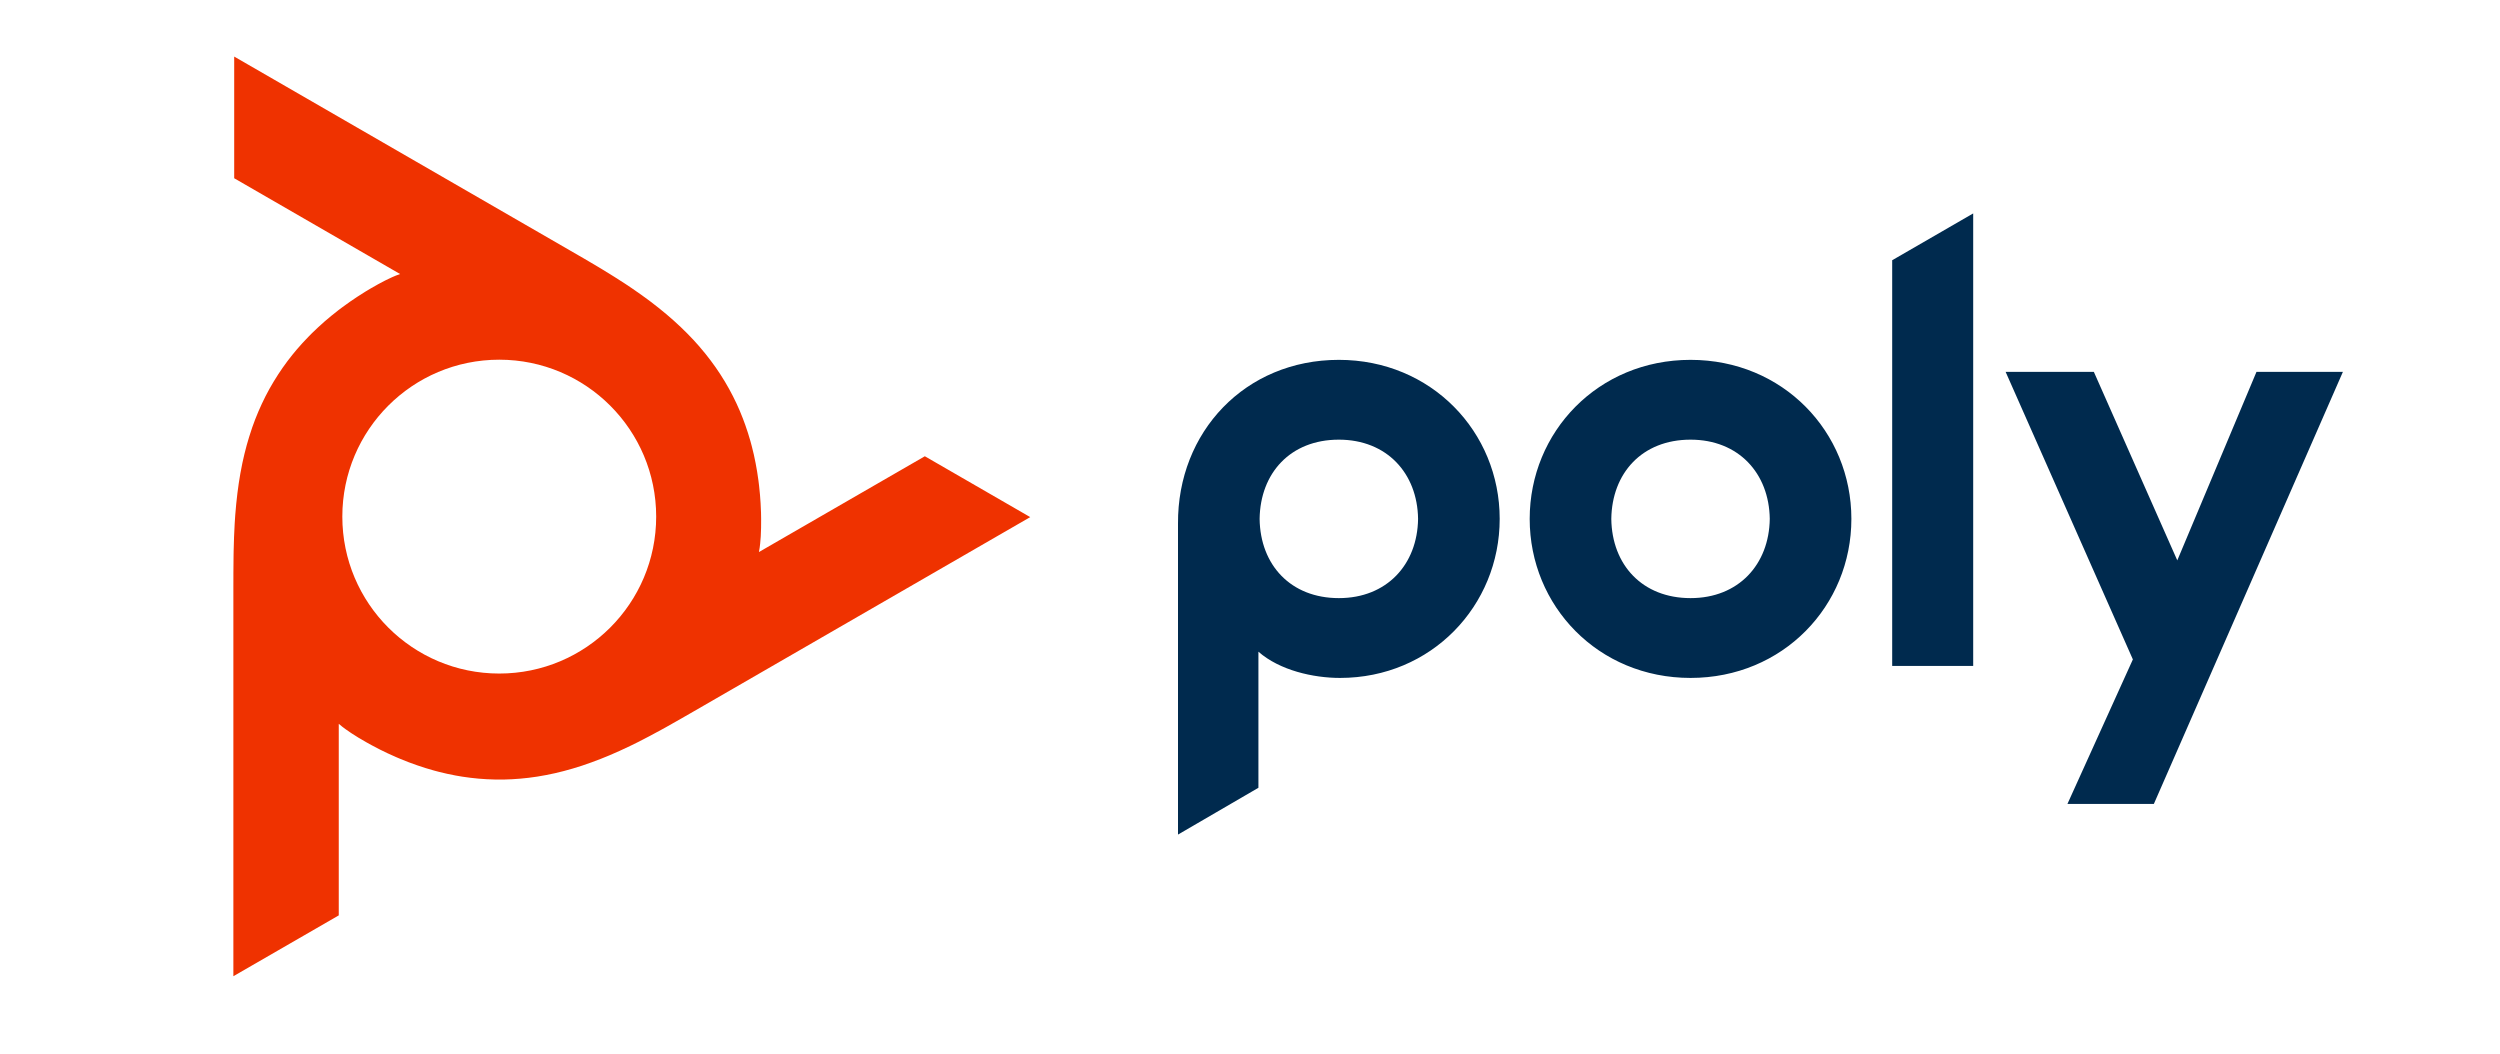<?xml version="1.0" encoding="UTF-8" standalone="no"?>
<!-- Created with Inkscape (http://www.inkscape.org/) -->
<svg xmlns:inkscape="http://www.inkscape.org/namespaces/inkscape" xmlns:sodipodi="http://sodipodi.sourceforge.net/DTD/sodipodi-0.dtd" xmlns="http://www.w3.org/2000/svg" xmlns:svg="http://www.w3.org/2000/svg" version="1.1" id="svg2" xml:space="preserve" width="2470.667" height="1041.333" viewBox="0 0 2470.667 1041.333" sodipodi:docname="Logo POLY.ai">
  <defs id="defs6">
    <clipPath id="clipPath16">
      <path d="M 0,781 H 1853 V 0 H 0 Z" id="path14"></path>
    </clipPath>
  </defs>
  <g id="g8" inkscape:groupmode="layer" inkscape:label="Logo POLY" transform="matrix(1.333,0,0,-1.333,0,1041.333)">
    <g id="g10">
      <g id="g12" clip-path="url(#clipPath16)">
        <g id="g18" transform="translate(992.598,514.406)">
          <path d="m 0,0 c -69.407,0 -119.68,-53.383 -119.248,-121.472 v -230.483 l 59.624,34.703 v 100.877 c 15.797,-13.862 40.697,-19.443 60.51,-19.443 67.635,0 118.362,53.384 118.362,117.91 C 119.248,-53.383 68.521,0 0,0 m 0,-176.648 c -35.589,0 -58.285,24.469 -58.738,58.74 0.453,33.817 22.696,58.738 58.738,58.738 35.589,0 58.285,-24.921 58.738,-58.738 -0.453,-33.819 -23.149,-58.74 -58.738,-58.74 m 410.241,250.503 60.056,34.704 v -41.398 -76.058 -100.156 -67.595 -50.273 h -60.056 v 78.695 78.325 87.531 z M 260.739,0 c -68.522,0 -119.248,-53.383 -119.248,-117.908 0,-64.526 50.726,-117.91 119.248,-117.91 68.521,0 119.247,53.384 119.247,117.91 C 379.986,-53.383 329.26,0 260.739,0 m 0,-176.648 c -35.589,0 -58.286,24.469 -58.739,58.74 0.453,33.817 22.696,58.738 58.739,58.738 35.588,0 58.285,-24.921 58.738,-58.738 -0.453,-33.819 -23.15,-58.74 -58.738,-58.74 M 744.402,-8.897 604.229,-329.259 h -64.072 l 48.523,107.158 -94.348,213.204 h 65.411 l 61.869,-139.781 58.718,139.781 z" style="fill:#002a4e;fill-opacity:1;fill-rule:nonzero;stroke:none" id="path20"></path>
        </g>
        <g id="g22" transform="translate(685.662,442.935)">
          <path d="m 0,0 -122.996,-71.013 0.556,3.336 0.35,2.966 0.412,4.902 0.021,0.371 0.02,0.349 0.227,5.994 0.041,6.591 -0.082,4.757 -0.309,6.838 -0.453,6.261 -0.68,6.775 -0.453,3.707 -0.968,6.591 -1.154,6.468 -1.318,6.343 -1.524,6.22 -1.029,3.83 -1.813,6.015 -1.977,5.869 -1.771,4.798 -2.286,5.664 -2.472,5.54 -2.636,5.397 -2.842,5.355 -3.028,5.272 -0.267,0.432 -3.234,5.19 -3.439,5.088 -3.646,5.024 -3.851,4.964 -4.099,4.901 -0.453,0.557 -4.345,4.84 -4.573,4.758 -4.839,4.757 -5.108,4.716 -0.412,0.371 -5.396,4.675 -5.767,4.716 -5.787,4.49 -6.488,4.758 -6.982,4.881 -5.251,3.521 -8.033,5.149 -9.041,5.583 -3.007,1.811 -11.101,6.549 -2.76,1.587 -6.982,4.036 -249.019,143.777 v -90.208 l 122.996,-71.013 -3.172,-1.174 -2.739,-1.174 -4.449,-2.101 -0.329,-0.184 -0.33,-0.145 -5.293,-2.801 -5.725,-3.254 -4.078,-2.451 -5.767,-3.686 -5.211,-3.522 -5.519,-3.975 -3.028,-2.265 -5.21,-4.141 -5.026,-4.221 -4.798,-4.326 -4.634,-4.407 -2.801,-2.842 -4.305,-4.552 -4.098,-4.633 -3.275,-3.955 -3.748,-4.799 -3.563,-4.922 -3.357,-4.984 -3.213,-5.129 -3.048,-5.23 -0.268,-0.495 -2.863,-5.376 -2.677,-5.519 -2.533,-5.663 -2.369,-5.809 -2.204,-5.992 -0.226,-0.701 -2.019,-6.179 -1.853,-6.323 -1.689,-6.549 -1.545,-6.776 -0.103,-0.577 -1.359,-7.002 -1.194,-7.332 -0.989,-7.291 -0.886,-7.971 -0.741,-8.485 -0.412,-6.323 -0.453,-9.514 -0.309,-10.607 -0.062,-3.543 -0.123,-12.872 v -3.191 l -0.021,-8.074 v -287.554 l 78.139,45.104 v 142.027 l 2.616,-2.164 2.368,-1.771 4.078,-2.821 0.289,-0.186 0.205,-0.143 5.108,-3.235 5.726,-3.336 4.139,-2.286 6.097,-3.192 5.601,-2.719 6.262,-2.821 3.274,-1.38 6.241,-2.493 6.219,-2.244 6.2,-2.038 6.178,-1.813 3.749,-0.989 6.158,-1.462 6.117,-1.236 4.942,-0.845 6.097,-0.843 6.096,-0.639 5.89,-0.412 6.097,-0.226 6.116,-0.022 h 0.392 l 6.137,0.228 6.199,0.432 6.2,0.639 6.281,0.865 6.344,1.111 0.556,0.103 6.405,1.339 6.467,1.586 6.59,1.833 6.694,2.08 0.371,0.123 6.796,2.369 7.023,2.657 6.673,2.719 7.415,3.253 7.785,3.646 5.56,2.739 8.527,4.407 9.433,5.087 2.945,1.628 11.286,6.385 2.677,1.543 7.003,4.017 249.02,143.777 z m -315.522,-161.098 c -64.258,0 -116.344,52.086 -116.344,116.345 0,64.257 52.086,116.343 116.344,116.343 64.257,0 116.343,-52.086 116.343,-116.343 0,-64.259 -52.086,-116.345 -116.343,-116.345" style="fill:#ef3200;fill-opacity:1;fill-rule:nonzero;stroke:none" id="path24"></path>
        </g>
      </g>
    </g>
  </g>
</svg>
